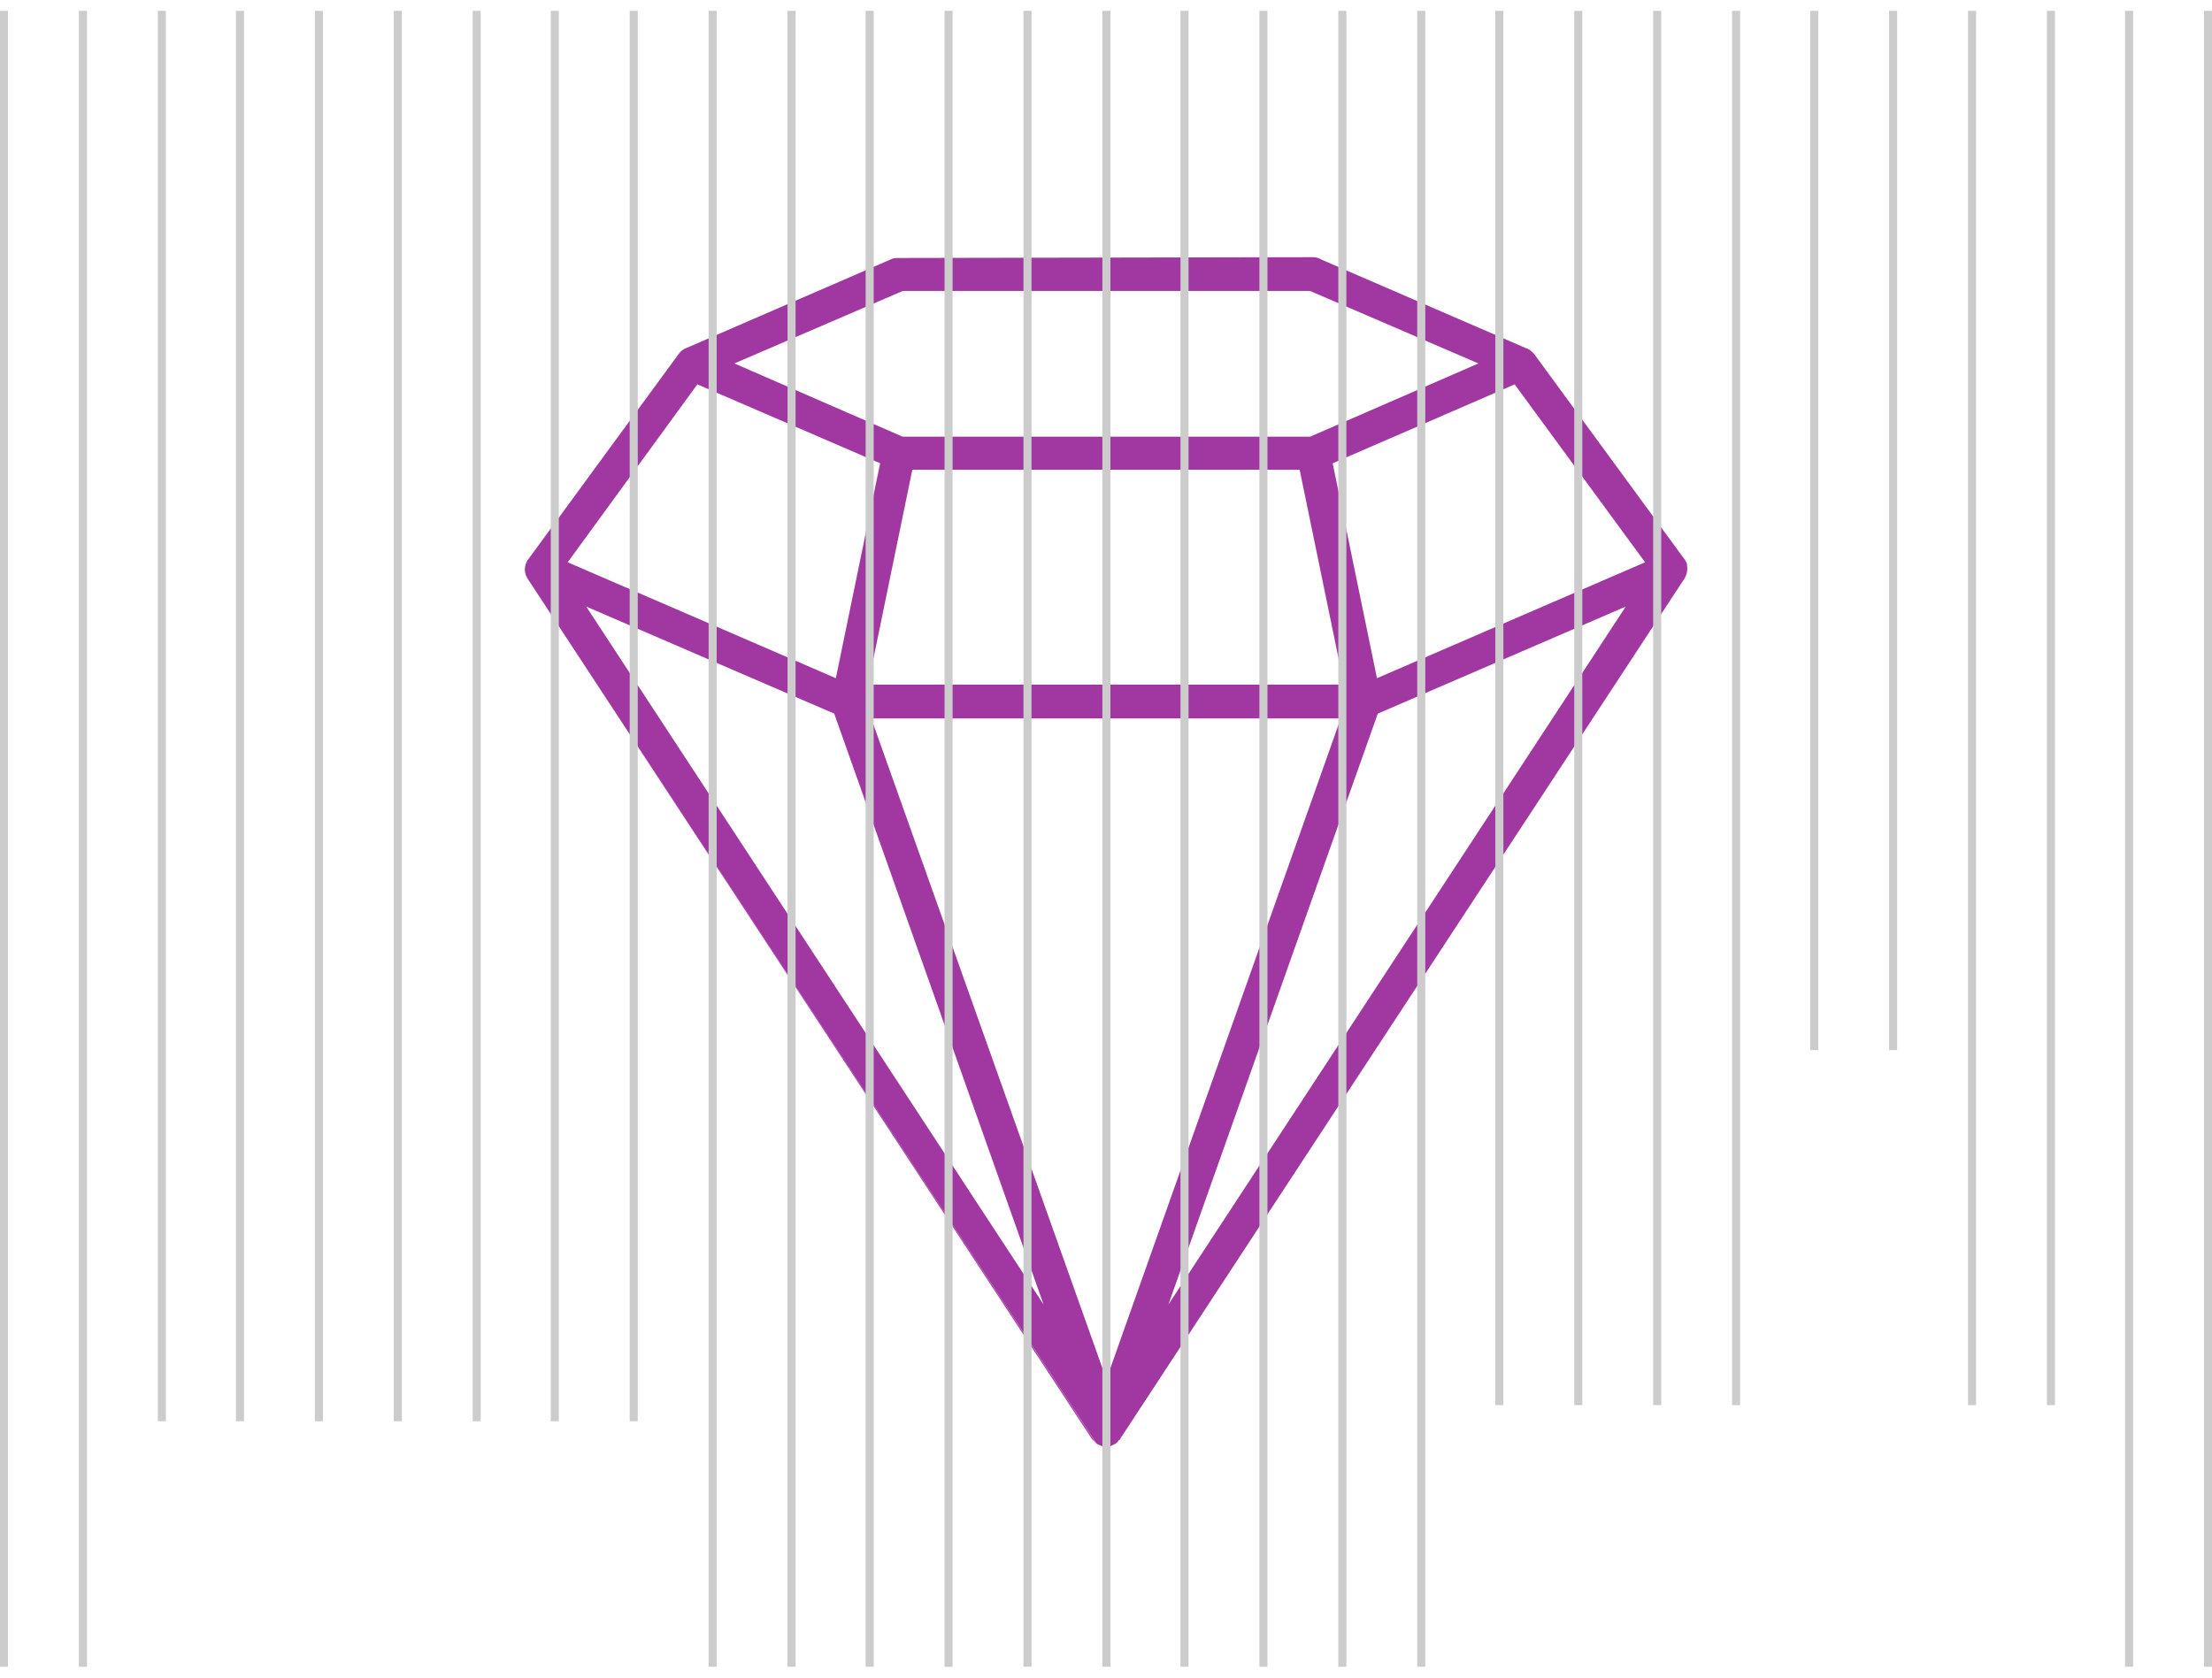 <?xml version="1.0" encoding="UTF-8"?>
<!DOCTYPE svg PUBLIC "-//W3C//DTD SVG 1.1//EN" "http://www.w3.org/Graphics/SVG/1.1/DTD/svg11.dtd">
<!-- Creator: CorelDRAW -->
<svg xmlns="http://www.w3.org/2000/svg" xml:space="preserve" width="58px" height="44px" version="1.1" style="shape-rendering:geometricPrecision; text-rendering:geometricPrecision; image-rendering:optimizeQuality; fill-rule:evenodd; clip-rule:evenodd"
viewBox="0 0 2.747 2.057"
 xmlns:xlink="http://www.w3.org/1999/xlink"
 xmlns:xodm="http://www.corel.com/coreldraw/odm/2003">
 <defs>
  <style type="text/css">
   <![CDATA[
    .str0 {stroke:#CCCCCC;stroke-width:0.01;stroke-miterlimit:22.926}
    .fil1 {fill:none}
    .fil0 {fill:#A137A1;fill-rule:nonzero}
   ]]>
  </style>
 </defs>
 <g id="Layer_x0020_1">
  <path class="fil0" d="M1.121 0.348l-0.209 0.09 0.209 0.091 0.506 0 0.209 -0.091 -0.209 -0.09 -0.506 0zm0.544 0.531l-0.583 0 0.292 0.821 0.291 -0.821zm-0.572 -0.317l-0.227 -0.098 -0.161 0.221 0.333 0.144 0.055 -0.267zm0.521 0.008l-0.481 0 -0.055 0.267 0.591 0 -0.055 -0.267zm0.267 -0.106l-0.226 0.098 0.055 0.267 0.333 -0.144 -0.162 -0.221zm-0.52 1.315l-0.001 -0.001 0 0 0 0 0 0c-0.001,-0.001 -0.002,-0.002 -0.003,-0.003l0 0 0 0 0 0 -0.001 -0.001 -0.701 -1.069 0.706 1.074zm0 0l0 0 -0.001 0 0 0 0 -0.001 0.001 0.001zm0.09 -0.172l0.568 -0.867 -0.308 0.133 -0.26 0.734zm-0.723 -0.867l0.568 0.867 -0.26 -0.734 -0.308 -0.133zm-0.073 -0.035c-0.005,-0.008 -0.004,-0.018 0.002,-0.025l0.186 -0.254c0.002,-0.003 0.006,-0.006 0.009,-0.007l0.256 -0.111c0.003,-0.001 0.006,-0.001 0.009,-0.001l0.514 -0.001c0.003,0 0.007,0.001 0.01,0.003l0.254 0.11c0.004,0.001 0.007,0.004 0.01,0.007l0.186 0.254c0.002,0.002 0.003,0.005 0.004,0.007l0 0 0 0.002 0 0c0.001,0.005 0,0.011 -0.003,0.016l-0.701 1.069 0 0 0 0 0 0 0 0.001 0 0 0 0 -0.001 0 0 0 0 0 0 0 0 0 0 0 -0.001 0.001 0 0 0 0 0 0 0 0 0 0.001 0 0 0 0 0 0 0 0 0 0 0 0 0 0 0 0 -0.001 0 0 0 0 0 0 0 0 0.001 0 0 0 0 0 0 0 0 0 0 0 0 0 0 0 0 -0.001 0 0 0.001 0 0 0 0 -0.001 0 0 0 0 0.001 0 0 -0.001 0 0 0 0 0 0 0 0 0c-0.002,0.001 -0.003,0.002 -0.005,0.002l0 0 0 0.001c-0.001,0 -0.002,0 -0.003,0l0 0 -0.001 0 0 0 0 0 0 0 -0.001 0 0 0 0 0 0 0 0 0 0 0 -0.001 0 0 0 0 0 0 0 0 0 0 0 -0.001 0 0 0 0 0 -0.001 0 0 0 0 0 0 0 -0.001 0 0 0 0 0 0 0 0 0 0 0 -0.001 0 0 0 0 0 0 0 0 0 0 0 -0.001 0 0 0 0 0 0 0 0 0 0 0 -0.001 0 0 0 0 0 0 0 0 0 -0.001 -0.001 0 0 0 0 0 0 0 0 0 0c-0.001,0 -0.002,0 -0.002,-0.001l0 0 0 0 -0.001 0 0 0 0 0 0 0c-0.001,0 -0.001,-0.001 -0.002,-0.001l0 0 -0.707 -1.075z"/>
  <g id="_2238960359776">
   <line class="fil1 str0" x1="0.005" y1="0" x2="0.005" y2= "2.057" />
   <line class="fil1 str0" x1="0.103" y1="0" x2="0.103" y2= "2.057" />
   <line class="fil1 str0" x1="0.201" y1="0" x2="0.201" y2= "1.752" />
   <line class="fil1 str0" x1="0.298" y1="0" x2="0.298" y2= "1.752" />
   <line class="fil1 str0" x1="0.396" y1="0" x2="0.396" y2= "1.752" />
   <line class="fil1 str0" x1="0.494" y1="0" x2="0.494" y2= "1.752" />
   <line class="fil1 str0" x1="0.592" y1="0" x2="0.592" y2= "1.752" />
   <line class="fil1 str0" x1="0.689" y1="0" x2="0.689" y2= "1.752" />
   <line class="fil1 str0" x1="0.787" y1="0" x2="0.787" y2= "1.752" />
   <line class="fil1 str0" x1="0.885" y1="0" x2="0.885" y2= "2.057" />
   <line class="fil1 str0" x1="0.983" y1="0" x2="0.983" y2= "2.057" />
   <line class="fil1 str0" x1="1.08" y1="0" x2="1.08" y2= "2.057" />
   <line class="fil1 str0" x1="1.178" y1="0" x2="1.178" y2= "2.057" />
   <line class="fil1 str0" x1="1.276" y1="0" x2="1.276" y2= "2.057" />
   <line class="fil1 str0" x1="1.374" y1="0" x2="1.374" y2= "2.057" />
   <line class="fil1 str0" x1="1.471" y1="0" x2="1.471" y2= "2.057" />
   <line class="fil1 str0" x1="1.569" y1="0" x2="1.569" y2= "2.057" />
   <line class="fil1 str0" x1="1.667" y1="0" x2="1.667" y2= "2.057" />
   <line class="fil1 str0" x1="1.765" y1="0" x2="1.765" y2= "2.057" />
   <line class="fil1 str0" x1="1.862" y1="0" x2="1.862" y2= "1.732" />
   <line class="fil1 str0" x1="1.96" y1="0" x2="1.96" y2= "1.732" />
   <line class="fil1 str0" x1="2.058" y1="0" x2="2.058" y2= "1.732" />
   <line class="fil1 str0" x1="2.156" y1="0" x2="2.156" y2= "1.732" />
   <line class="fil1 str0" x1="2.253" y1="0" x2="2.253" y2= "1.291" />
   <line class="fil1 str0" x1="2.351" y1="0" x2="2.351" y2= "1.291" />
   <line class="fil1 str0" x1="2.449" y1="0" x2="2.449" y2= "1.732" />
   <line class="fil1 str0" x1="2.547" y1="0" x2="2.547" y2= "1.732" />
   <line class="fil1 str0" x1="2.644" y1="0" x2="2.644" y2= "2.057" />
   <line class="fil1 str0" x1="2.742" y1="0" x2="2.742" y2= "2.057" />
  </g>
 </g>
</svg>
